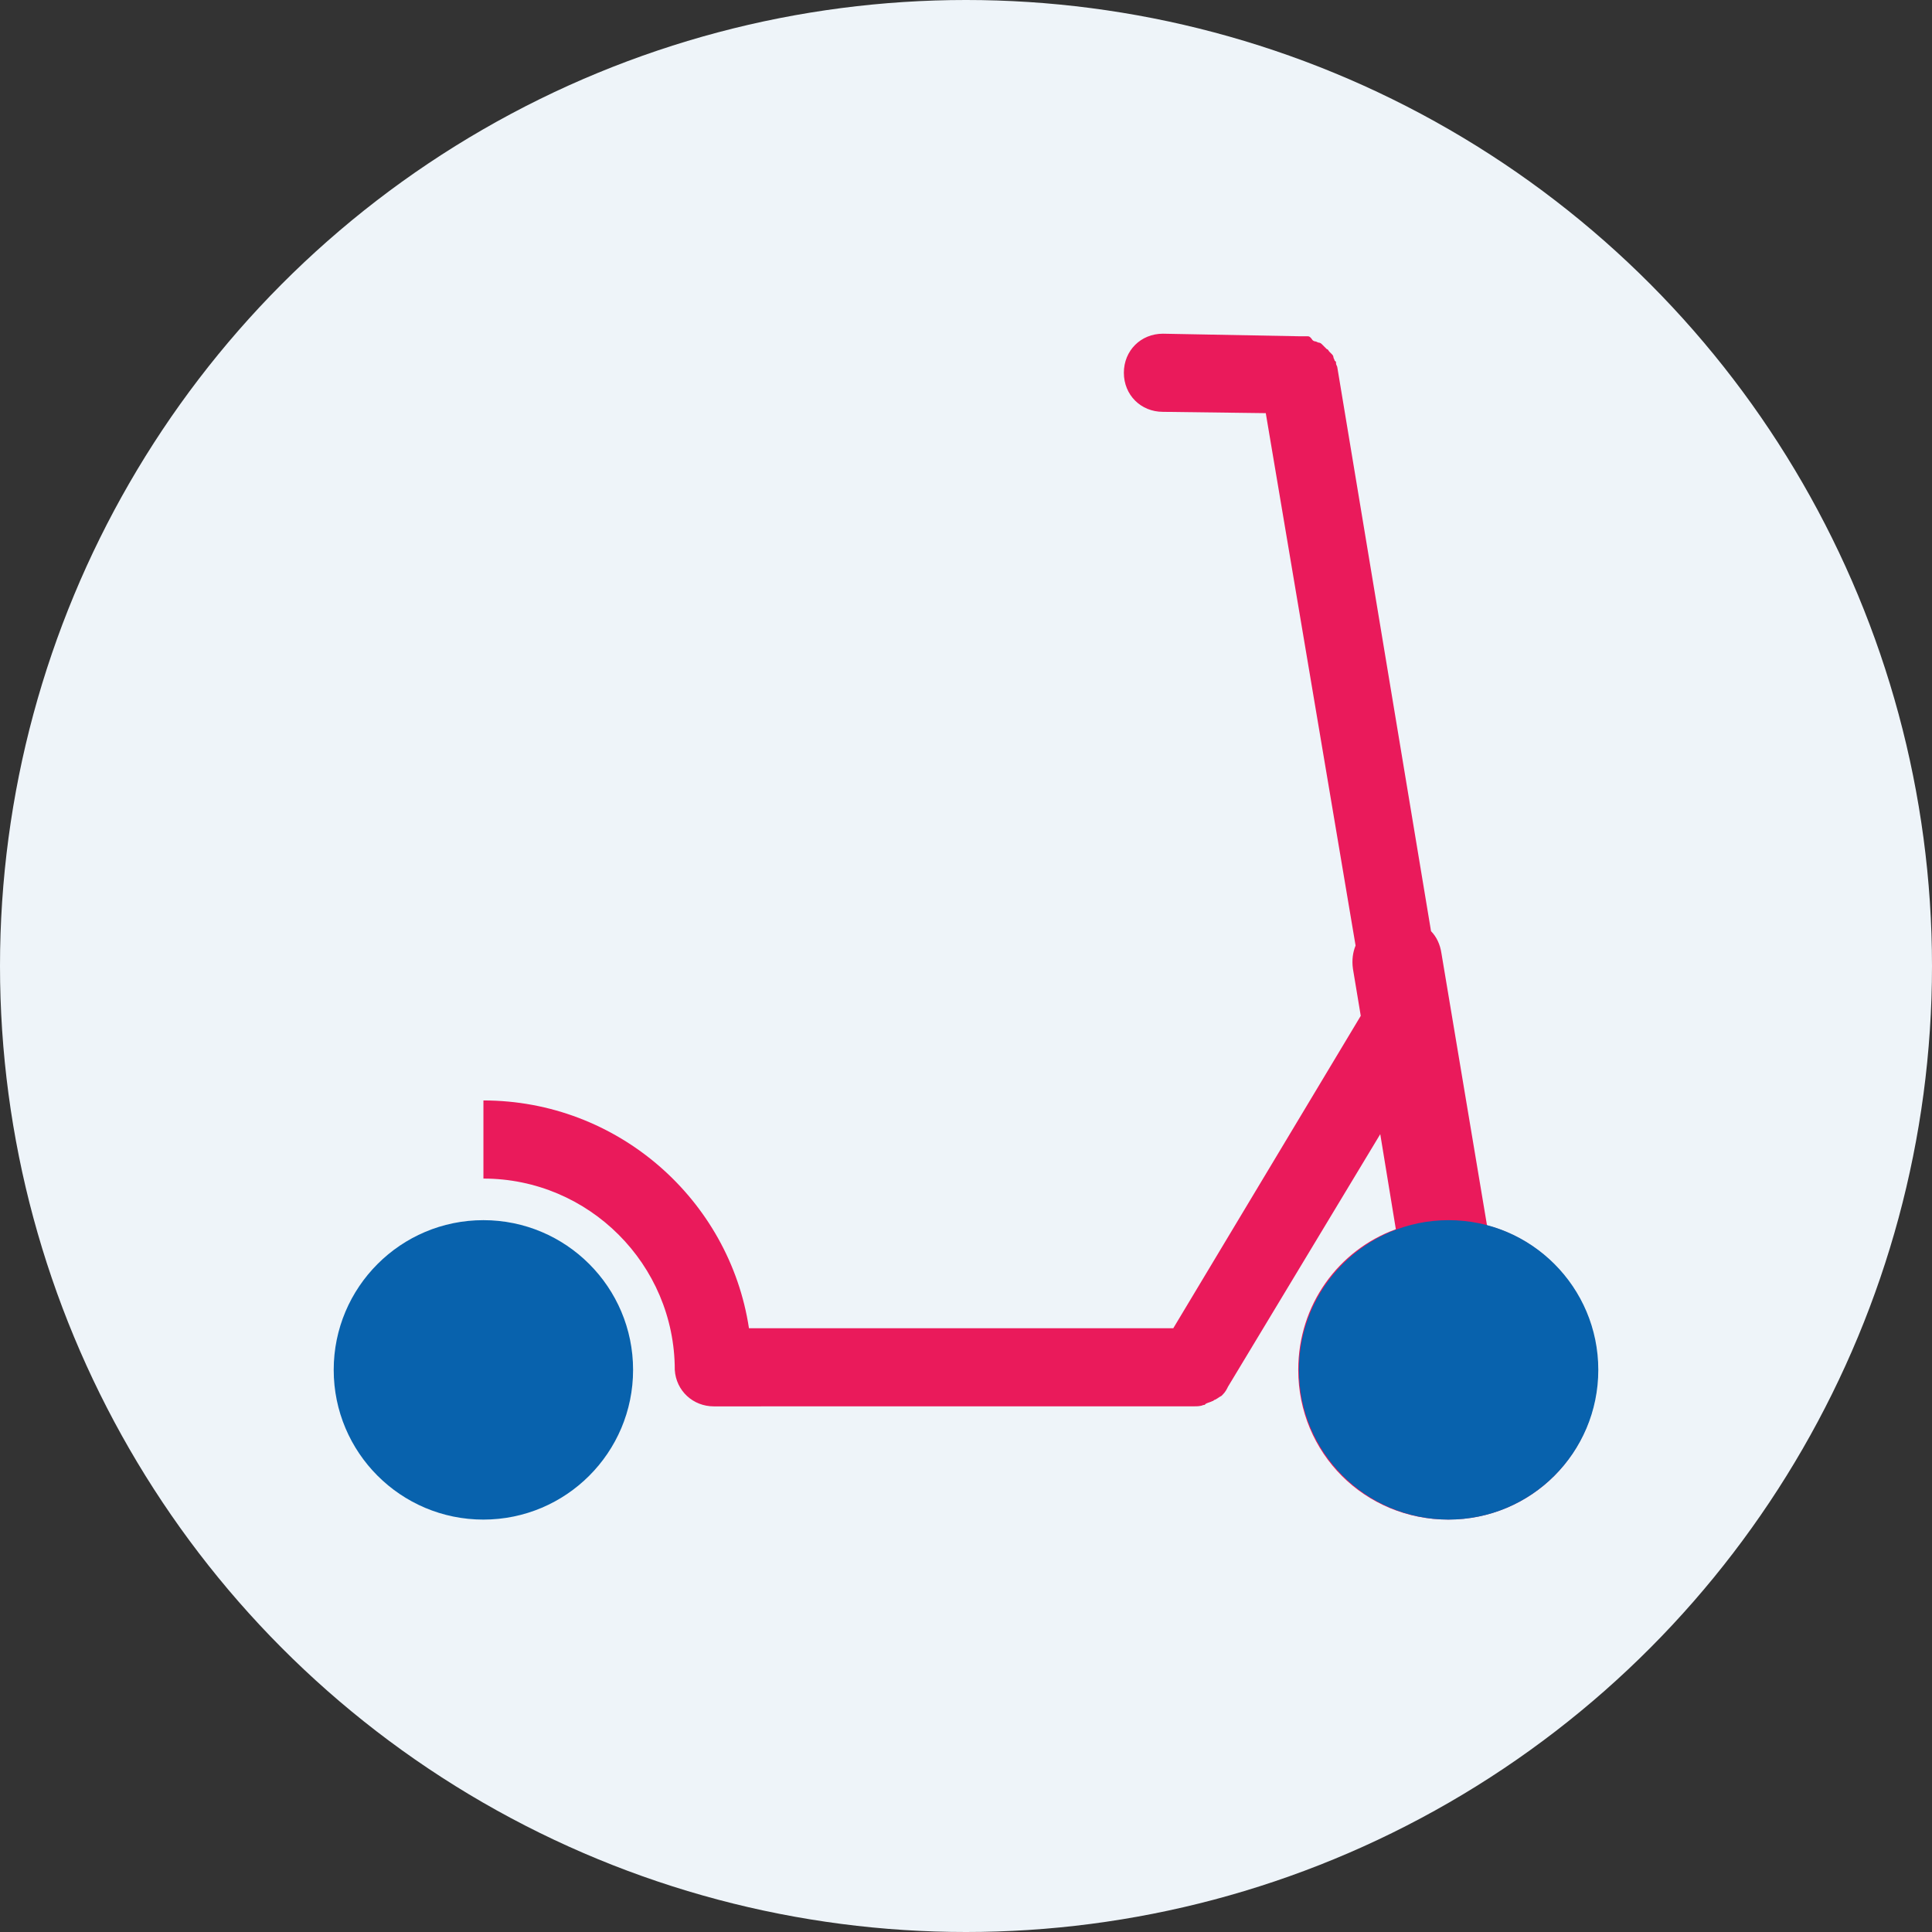 <svg width="110" height="110" viewBox="0 0 110 110" fill="none" xmlns="http://www.w3.org/2000/svg">
<rect x="0" y="0" width="110" height="110" fill="#333333" stroke="none"/>
<circle cx="55" cy="55" r="55" fill="#EEF4F9"/>
<path d="M84.664 69.769L82.07 54.28C81.996 53.761 81.775 53.317 81.477 53.019L76.143 20.926C76.143 20.852 76.069 20.777 76.069 20.703C76.069 20.628 76.069 20.553 75.994 20.553C75.994 20.479 75.919 20.404 75.919 20.33C75.919 20.255 75.845 20.181 75.845 20.181C75.77 20.106 75.77 20.106 75.696 20.032C75.621 19.957 75.621 19.883 75.547 19.883C75.472 19.808 75.472 19.808 75.398 19.734C75.323 19.659 75.323 19.659 75.249 19.585C75.174 19.51 75.1 19.51 75.1 19.51C75.025 19.51 74.951 19.436 74.876 19.436C74.802 19.436 74.727 19.361 74.727 19.361C74.587 19.146 74.512 19.146 74.438 19.146H74.289H73.993L66.212 19C64.951 19 63.988 19.963 63.988 21.224C63.988 22.485 64.951 23.448 66.212 23.448L72.068 23.523L77.181 53.836C77.032 54.205 76.957 54.65 77.032 55.168L77.476 57.837L66.802 75.624H42.643C41.531 68.287 35.156 62.655 27.524 62.655V67.103C33.529 67.103 38.419 71.996 38.419 77.998C38.493 79.184 39.456 80.073 40.643 80.073L67.99 80.07C68.139 80.07 68.359 80.07 68.508 79.996C68.583 79.996 68.583 79.996 68.657 79.921C68.807 79.847 68.881 79.847 69.027 79.772C69.102 79.772 69.102 79.698 69.176 79.698C69.325 79.623 69.4 79.549 69.546 79.474L69.621 79.399C69.77 79.25 69.844 79.104 69.916 78.955L78.586 64.575L79.474 69.987C76.213 71.173 73.917 74.286 73.917 77.992C73.917 82.735 77.697 86.516 82.441 86.516C87.187 86.519 90.965 82.738 90.965 77.995C90.965 74.068 88.299 70.732 84.664 69.769Z" fill="#EA1A5B"/>
<path d="M36.045 77.995C36.045 82.701 32.23 86.519 27.521 86.519C22.815 86.519 19 82.701 19 77.995C19 73.289 22.815 69.471 27.521 69.471C32.23 69.471 36.045 73.289 36.045 77.995Z" fill="#0862AD"/>
<path d="M91 77.995C91 82.701 87.185 86.519 82.476 86.519C77.77 86.519 73.955 82.701 73.955 77.995C73.955 73.289 77.77 69.471 82.476 69.471C87.185 69.471 91 73.289 91 77.995Z" fill="#0862AD"/>
</svg>
